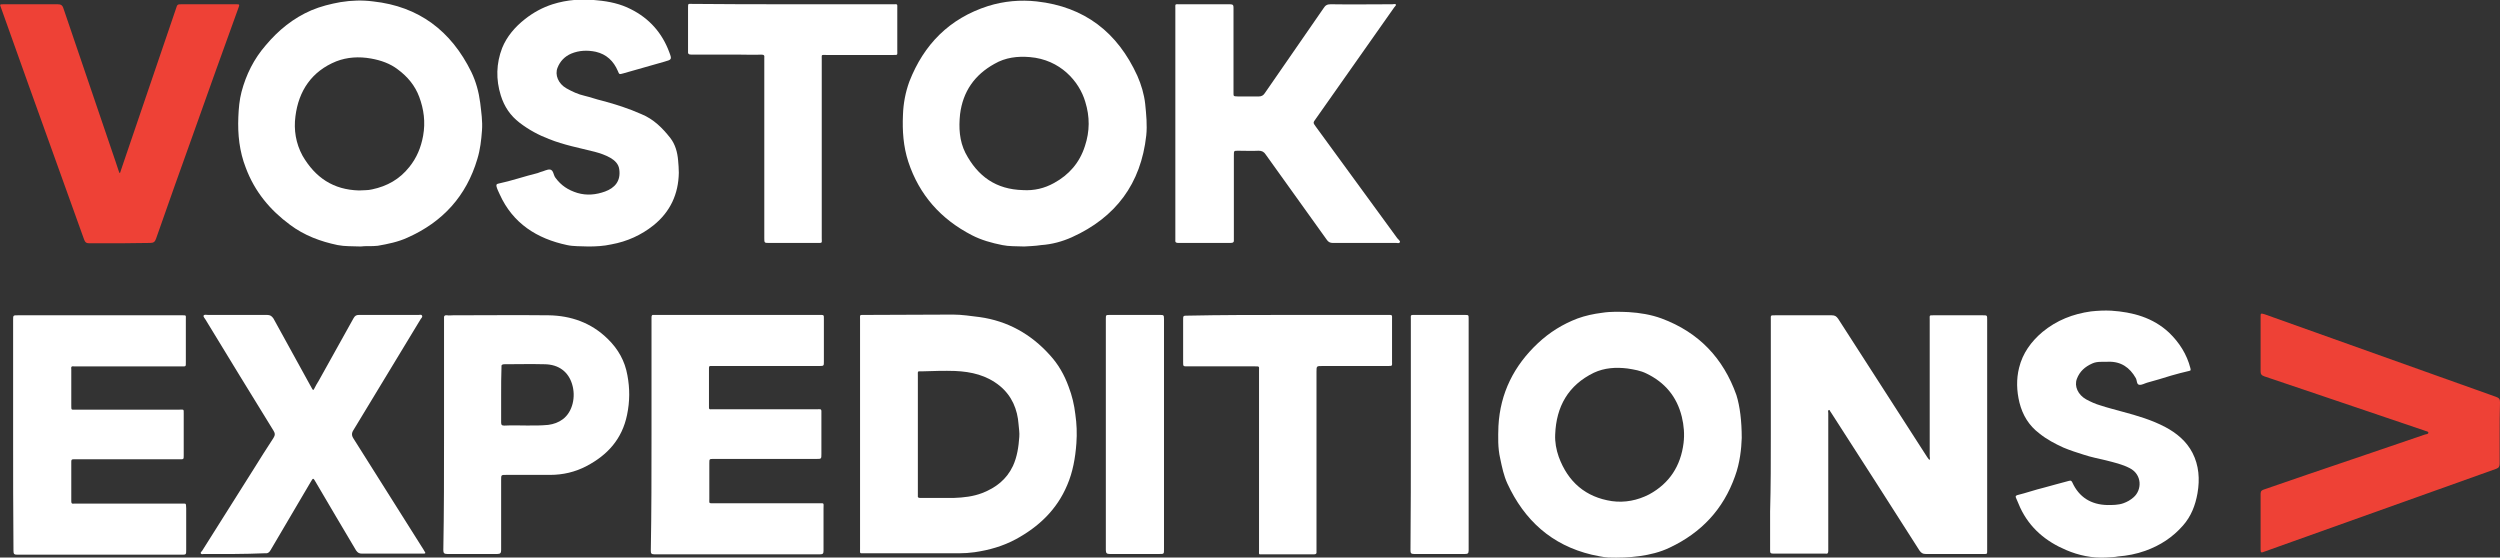 <?xml version="1.0" encoding="UTF-8"?> <svg xmlns="http://www.w3.org/2000/svg" xmlns:xlink="http://www.w3.org/1999/xlink" id="Слой_1" x="0px" y="0px" viewBox="0 0 704.9 157.2" style="enable-background:new 0 0 704.9 157.2;" xml:space="preserve"><rect x="0" y="0" width="704.9" height="157.2" fill="#333333" stroke="none"/> <style type="text/css"> .st0{fill:#FFFFFF;} .st1{fill:#EE4136;} </style> <g> <path class="st0" d="M499.3,122.6c0-10.8,0-21.6,0-32.3c0-1.5-0.2-1.4,1.4-1.4c5.3,0,10.5,0,15.8,0c0.9,0,1.3,0.3,1.8,1 c8.4,13,16.7,26,25.1,39c0.2,0.3,0.4,0.5,0.6,0.8c0.3-0.3,0.1-0.7,0.1-1c0-12.8,0-25.7,0-38.5c0-1.4-0.2-1.3,1.2-1.3 c4.6,0,9.2,0,13.8,0c1.2,0,1.2,0,1.2,1.2c0,21.6,0,43.3,0,64.9c0,1.3,0.1,1.2-1.2,1.2c-5.4,0-10.7,0-16.1,0c-0.9,0-1.3-0.3-1.8-1 c-8.2-12.9-16.5-25.8-24.8-38.7c-0.1-0.1-0.1-0.2-0.2-0.3c-0.2-0.2-0.3-0.7-0.5-0.6c-0.4,0.1-0.2,0.6-0.2,0.9c0,11.2,0,22.5,0,33.7 c0,1.7,0,3.4,0,5.1c0,0.7-0.2,0.9-0.8,0.8c-4.9,0-9.8,0-14.7,0c-0.9,0-0.9-0.3-0.9-1c0-3.6,0-7.2,0-10.8 C499.3,137.1,499.3,129.8,499.3,122.6z"></path> <path class="st0" d="M242.5,122.6c0-10.8,0-21.6,0-32.5c0-1.4-0.2-1.3,1.2-1.3c8.3,0,16.6-0.1,25-0.1c2.5,0,5,0.4,7.5,0.7 c7.9,1.1,14.5,4.8,19.8,10.7c2.4,2.6,4.1,5.6,5.3,8.9c1,2.6,1.6,5.2,1.9,7.8c0.4,2.7,0.5,5.4,0.3,8.2c-0.3,4.1-1,8.1-2.6,11.8 c-2.9,6.9-8,11.7-14.4,15.2c-3.7,2-7.6,3.1-11.7,3.7c-1.4,0.2-2.9,0.3-4.3,0.3c-8.9,0-17.8,0-26.7,0c-1.5,0-1.3,0.2-1.3-1.3 C242.5,144.1,242.5,133.4,242.5,122.6z M265,140.4c1.3,0,2.6,0,3.9,0c2.8-0.1,5.5-0.4,8.1-1.4c3.8-1.5,6.8-3.8,8.6-7.6 c1.2-2.6,1.6-5.4,1.8-8.2c0.1-1.2-0.1-2.3-0.2-3.5c-0.3-4.3-1.9-8.1-5.3-10.9c-3.7-3-8-4-12.6-4.2c-3-0.1-6.1,0-9.2,0.1 c-1.5,0-1.3-0.2-1.3,1.3c0,11,0,22.1,0,33.1c0,0.2,0,0.4,0,0.6c-0.1,0.6,0.2,0.7,0.7,0.7C261.3,140.4,263.2,140.4,265,140.4z"></path> <path class="st0" d="M101.7,69.5c-2.4-0.1-4.5,0-6.5-0.4c-4.8-1-9.4-2.7-13.4-5.7c-5.7-4.2-10-9.4-12.5-16.1 c-1.8-4.6-2.3-9.4-2.1-14.3c0.1-2.4,0.3-4.8,0.9-7.1c1.3-4.9,3.5-9.3,6.8-13.1c3.6-4.3,7.8-7.7,12.9-9.9c2.6-1.1,5.4-1.8,8.2-2.3 c3.1-0.5,6.1-0.6,9.2-0.2c12.9,1.4,22,8.3,27.7,19.9c1.3,2.7,2.1,5.6,2.5,8.7c0.3,2.6,0.7,5.2,0.5,7.8c-0.2,2.7-0.5,5.4-1.3,8 c-3.1,10.5-9.8,17.8-19.7,22.2c-2.6,1.2-5.5,1.8-8.4,2.3C104.8,69.5,103,69.3,101.7,69.5z M101.2,53.7c1.3-0.1,2.5,0,3.7-0.3 c4.3-0.9,7.8-2.9,10.5-6.3c2.1-2.6,3.3-5.5,3.9-8.8c0.7-3.9,0.2-7.5-1.1-11c-1.2-3.2-3.3-5.7-6-7.7c-2.2-1.7-4.8-2.6-7.6-3.1 c-3.4-0.6-6.7-0.4-9.8,0.8c-6.9,2.8-10.6,8.3-11.5,15.5c-0.5,3.8,0.1,7.6,2,11.1C88.9,50.1,94,53.5,101.2,53.7z"></path> <path class="st0" d="M288.8,69.5c-2.4-0.1-4.3,0-6.2-0.4c-3-0.6-5.9-1.4-8.6-2.8c-8.7-4.5-14.8-11.3-17.9-20.7 c-1.4-4.3-1.7-8.7-1.5-13.2c0.1-3.2,0.7-6.4,1.8-9.4c4.1-10.5,11.3-17.8,22.2-21.3c4.5-1.4,9.1-1.8,13.7-1.3 c13.5,1.5,22.8,8.7,28.4,21c1.1,2.5,1.9,5.2,2.2,7.9c0.3,3,0.6,6,0.3,8.9c-1.5,13.6-8.6,23.1-21,28.7c-2.7,1.2-5.6,2-8.6,2.2 C291.7,69.4,290,69.4,288.8,69.5z M288.4,53.6c3.2,0.2,6.1-0.5,8.8-2c4.2-2.3,7.2-5.7,8.7-10.4c1.4-4.2,1.4-8.3,0.1-12.5 c-1.7-5.8-7.1-11.9-15.6-12.6c-3.5-0.3-6.9,0.1-10,1.9c-5.6,3.1-8.9,7.8-9.7,14.2c-0.4,3.8-0.2,7.5,1.5,10.9 C275.7,49.8,280.9,53.4,288.4,53.6z"></path> <path class="st0" d="M491.1,123.5c-0.1,3-0.5,7-1.9,10.8c-3.3,9.3-9.5,15.9-18.4,20.1c-2.7,1.3-5.6,2-8.5,2.4 c-2.9,0.4-5.9,0.5-8.8,0.4c-1.6-0.1-3.2-0.5-4.7-0.8c-11.3-2.7-19-9.7-23.8-20.1c-1-2.2-1.5-4.6-2-7c-0.7-3-0.6-6.1-0.5-9.2 c0.5-9.3,4.4-17,11.1-23.3c3.3-3.1,7-5.4,11.2-7c2.2-0.8,4.5-1.3,6.9-1.6c2.5-0.4,5-0.3,7.5-0.2c3.2,0.2,6.3,0.7,9.3,1.8 c10.5,3.9,17.4,11.2,21.1,21.6C490.6,114.6,491.1,118.8,491.1,123.5z M438.5,122.5c-0.1,2.2,0.3,4.3,1,6.3 c2.6,7.1,7.6,11.4,15,12.5c3.6,0.5,7.2-0.2,10.5-1.9c5.7-3.1,8.9-8,9.7-14.5c0.3-2.5,0.1-4.9-0.5-7.4c-1.4-5.7-4.8-9.7-10-12.2 c-1.6-0.8-3.4-1.1-5.3-1.4c-3.3-0.4-6.5-0.2-9.5,1.2C442.2,108.6,438.8,114.6,438.5,122.5z"></path> <path class="st0" d="M331.4,34.8c0-10.8,0-21.6,0-32.3c0-1.5-0.2-1.3,1.3-1.3c4.7,0,9.4,0,14.1,0c0.9,0,1,0.3,1,1 c0,7.9,0,15.7,0,23.6c0,1.5-0.1,1.3,1.3,1.4c1.9,0,3.8,0,5.8,0c0.8,0,1.3-0.3,1.7-0.9c5.5-8,11.1-16,16.6-24c0.5-0.8,1-1.1,2-1.1 c5.8,0.1,11.6,0,17.4,0c0.3,0,0.8-0.2,1,0.1c0.1,0.2-0.3,0.5-0.5,0.8c-7.4,10.5-14.8,21-22.1,31.4c-0.8,1.1-0.8,1.1,0,2.2 c7.7,10.5,15.3,21,23,31.5c0.1,0.1,0.1,0.1,0.2,0.2c0.2,0.3,0.7,0.6,0.5,0.9c-0.2,0.4-0.7,0.2-1,0.2c-6,0-12,0-17.9,0 c-0.8,0-1.3-0.3-1.7-0.9c-5.7-8-11.5-16-17.2-24c-0.5-0.8-1.1-1.1-2-1.1c-1.9,0.1-3.8,0-5.8,0c-1.2,0-1.2,0-1.2,1.3 c0,7.6,0,15.3,0,22.9c0,0.3,0,0.5,0,0.8c0.1,0.8-0.2,1-1,1c-4.3,0-8.7,0-13.1,0c-0.5,0-1,0-1.5,0c-0.6,0-1-0.1-0.9-0.8 c0-0.2,0-0.5,0-0.8C331.4,56.3,331.4,45.5,331.4,34.8z"></path> <path class="st0" d="M3.7,122.5c0-10.8,0-21.6,0-32.3c0-1.3,0-1.3,1.3-1.3c15.4,0,30.8,0,46.2,0c1.4,0,1.2-0.1,1.2,1.2 c0,3.9,0,7.9,0,11.8c0,1.6,0.1,1.4-1.3,1.4c-9.8,0-19.7,0-29.5,0c-0.3,0-0.5,0-0.8,0c-0.7-0.1-0.8,0.2-0.7,0.8c0,2.1,0,4.3,0,6.4 c0,1.3,0,2.5,0,3.8c0,1.4,0,1.2,1.1,1.2c2.7,0,5.4,0,8.2,0c7.1,0,14.1,0,21.2,0c1.3,0,1.2-0.2,1.2,1.2c0,3.9,0,7.8,0,11.7 c0,1.1,0,1.1-1.1,1.1c-9.7,0-19.4,0-29.1,0c-0.3,0-0.6,0-0.9,0c-0.4,0-0.6,0.1-0.6,0.6c0,3.8,0,7.5,0,11.3c0,0.5,0.2,0.7,0.7,0.6 c0.3,0,0.6,0,0.9,0c9.8,0,19.7,0,29.5,0c1.4,0,1.2-0.2,1.3,1.3c0,3.9,0,7.8,0,11.7c0,1.4,0,1.4-1.4,1.4c-11.8,0-23.5,0-35.3,0 c-3.6,0-7.3,0-10.9,0c-0.9,0-1.1-0.2-1.1-1.1C3.7,144.2,3.7,133.4,3.7,122.5z"></path> <path class="st0" d="M183.7,122.5c0-10.7,0-21.4,0-32.1c0-0.3,0-0.6,0-0.9c0-0.5,0.1-0.8,0.7-0.7c0.2,0,0.4,0,0.6,0 c15.3,0,30.6,0,45.9,0c1.5,0,1.4-0.1,1.4,1.3c0,4,0,7.9,0,11.9c0,1.1,0,1.2-1.2,1.2c-10,0-19.9,0-29.9,0c-1.4,0-1.3-0.2-1.3,1.3 c0,3.2,0,6.4,0,9.7c0,1.4-0.1,1.2,1.2,1.2c9.6,0,19.2,0,28.9,0c1.8,0,1.6-0.3,1.6,1.6c0,3.7,0,7.4,0,11c0,1.4,0,1.4-1.4,1.4 c-9.7,0-19.3,0-29,0c-1.2,0-1.2,0-1.2,1.2c0,3.3,0,6.7,0,10c0,1.4-0.2,1.3,1.2,1.3c9.9,0,19.7,0,29.6,0c1.7,0,1.4-0.2,1.4,1.5 c0,4,0,7.9,0,11.9c0,0.8-0.2,1-1,1c-15.6,0-31.1,0-46.7,0c-0.9,0-1-0.3-1-1.1C183.7,144.3,183.7,133.4,183.7,122.5z"></path> <path class="st0" d="M66,156.2c-2.8,0-5.7,0-8.5,0c-0.3,0-0.7,0.2-0.9-0.2c-0.1-0.2,0.2-0.5,0.4-0.7c4.8-7.7,9.7-15.3,14.5-23 c1.8-2.9,3.7-5.9,5.6-8.8c0.5-0.8,0.5-1.3,0-2.1C70.7,111,64.3,100.6,58,90.2c-0.2-0.4-0.7-0.8-0.6-1.2c0.2-0.4,0.8-0.2,1.3-0.2 c5.5,0,11,0,16.6,0c0.9,0,1.3,0.3,1.8,1c3.5,6.3,6.9,12.6,10.4,18.9c0.2,0.3,0.3,0.6,0.5,0.9c0.2,0.4,0.4,0.5,0.6,0 c0.4-0.8,0.8-1.5,1.3-2.3c3.3-5.9,6.5-11.7,9.8-17.6c0.4-0.7,0.8-0.9,1.5-0.9c5.6,0,11.2,0,16.8,0c0.4,0,0.8-0.2,1,0.2 c0.2,0.4-0.2,0.7-0.4,1c-6.3,10.4-12.6,20.8-18.9,31.2c-0.6,0.9-0.6,1.6,0,2.5c6.6,10.5,13.2,20.9,19.8,31.4 c0.1,0.2,0.2,0.4,0.3,0.5c0.3,0.4,0,0.5-0.3,0.5c-0.2,0-0.4,0-0.6,0c-5.6,0-11.2,0-16.8,0c-0.8,0-1.2-0.2-1.7-0.9 c-3.8-6.4-7.6-12.8-11.4-19.3c-0.7-1.2-0.7-1.2-1.4,0c-3.8,6.4-7.5,12.8-11.3,19.2c-0.4,0.7-0.8,1-1.7,0.9 C71.7,156.1,68.9,156.2,66,156.2z"></path> <path class="st0" d="M593.8,157.2c-3.9,0.2-7.7-0.6-11.2-2.1c-5.7-2.4-10.3-6.2-13-12c-0.4-0.9-0.8-1.9-1.2-2.8 c-0.1-0.4-0.1-0.5,0.4-0.7c2.5-0.6,5-1.5,7.5-2.1c2.3-0.6,4.6-1.3,7-1.9c0.5-0.1,0.7-0.2,1,0.4c1.9,4.2,5.3,6.3,9.9,6.4 c1.5,0,3.1,0,4.5-0.5c1.1-0.4,2-0.9,2.9-1.7c2.4-2.1,2.4-6.4-1.1-8.2c-2.1-1.1-4.4-1.6-6.7-2.2c-2.1-0.5-4.2-0.9-6.3-1.6 c-1.9-0.6-3.8-1.2-5.7-2c-2.4-1.1-4.7-2.3-6.8-4c-2.9-2.2-4.7-5.1-5.6-8.7c-0.8-3.3-0.9-6.6-0.1-9.8c1-4.1,3.4-7.4,6.6-10.1 c4-3.3,8.6-5.1,13.7-5.8c1.9-0.2,3.8-0.3,5.7-0.2c6,0.4,11.7,1.9,16.3,6.2c2.9,2.8,5,6.1,6,10c0.1,0.5,0.2,0.7-0.4,0.8 c-1.7,0.4-3.3,0.8-5,1.3c-2.3,0.7-4.5,1.4-6.8,2c-0.7,0.2-1.5,0.7-2.2,0.6c-0.8-0.1-0.6-1.2-1-1.9c-1.7-3-4.2-4.7-7.7-4.6 c-1.5,0.1-3.1-0.2-4.6,0.5c-2,0.9-3.5,2.2-4.3,4.3c-0.8,2.1,0.3,4.5,2.6,5.8c1.3,0.7,2.6,1.3,4,1.7c2.1,0.7,4.2,1.2,6.3,1.8 c4.1,1.1,8.2,2.3,12,4.3c3.2,1.7,6,4,7.7,7.3c1.8,3.5,2.1,7.4,1.4,11.4c-0.6,3.4-1.8,6.5-4.1,9.1c-2.9,3.3-6.4,5.6-10.6,7.1 c-2.5,0.9-5.1,1.4-7.7,1.6C596.3,157.1,595,157.1,593.8,157.2z"></path> <path class="st0" d="M165.9,69.5c-2.2-0.1-4.2,0-6-0.4c-8.5-1.8-15.3-6.1-19-14.3c-0.3-0.7-0.7-1.4-0.9-2.2c-0.1-0.5,0-0.7,0.4-0.8 c3.8-0.8,7.5-2.1,11.2-3c0.3-0.1,0.5-0.2,0.8-0.3c0.9-0.2,1.9-0.8,2.7-0.7c1,0.2,0.9,1.5,1.5,2.3c1.6,2.2,3.6,3.5,6.2,4.3 c2.7,0.8,5.3,0.5,7.8-0.4c2.7-1,4.5-2.9,4-6.3c-0.2-1.5-1.3-2.5-2.5-3.2c-1.4-0.8-2.9-1.3-4.4-1.7c-4.3-1.1-8.7-1.9-12.9-3.6 c-2.9-1.1-5.7-2.6-8.3-4.6c-2.6-2-4.3-4.5-5.3-7.7c-1.4-4.5-1.3-9,0.4-13.4c1.3-3.2,3.6-5.9,6.4-8.1c2.4-1.9,5-3.3,7.8-4.2 c4.1-1.3,8.4-1.6,12.7-1.1c3.3,0.3,6.5,1,9.4,2.5c5.2,2.6,8.8,6.7,10.8,12.1c0.8,2.1,0.7,2.1-1.4,2.7c-3.9,1.1-7.7,2.2-11.6,3.3 c-1.1,0.3-1.1,0.3-1.5-0.7c-1.2-2.8-3.2-4.7-6.2-5.4c-2.4-0.5-4.7-0.4-6.9,0.5c-1.9,0.8-3.2,2.2-3.9,4c-0.8,2,0.2,4.5,2.5,5.8 c1.6,0.9,3.3,1.7,5.1,2.1c1.7,0.4,3.3,1,5,1.4c3.8,1,7.5,2.2,11.1,3.8c3.4,1.4,5.9,3.9,8.1,6.7c1.4,1.8,2,4,2.2,6.3 c0.1,1.2,0.2,2.3,0.2,3.5c-0.1,6-2.4,11-7.1,14.8c-3.5,2.8-7.5,4.6-11.9,5.4C170.2,69.4,167.9,69.5,165.9,69.5z"></path> <path class="st0" d="M125.2,122.5c0-10.6,0-21.2,0-31.8c0-0.3,0-0.6,0-0.9c-0.1-0.7,0.2-1,0.9-0.9c0.5,0.1,1.1,0,1.6,0 c9,0,18-0.1,27,0c6.3,0.1,12,2.1,16.6,6.6c3,2.9,4.9,6.3,5.6,10.3c0.7,3.7,0.7,7.4-0.1,11.2c-1.4,6.8-5.5,11.3-11.4,14.4 c-3.2,1.7-6.7,2.5-10.3,2.5c-4.1,0-8.3,0-12.4,0c-1.4,0-1.4,0-1.4,1.4c0,6.6,0,13.2,0,19.8c0,0.8-0.2,1.1-1.1,1.1 c-4.7,0-9.4,0-14.1,0c-0.9,0-1.1-0.3-1.1-1.1C125.2,144.2,125.2,133.3,125.2,122.5z M141.3,111.3c0,2.6,0,5.2,0,7.8 c0,0.7,0.2,0.9,0.9,0.9c4.1-0.2,8.2,0.2,12.4-0.2c1.5-0.2,2.9-0.7,4.1-1.6c2.8-2.1,3.7-6.4,2.6-9.9c-1-3.3-3.6-5.6-7.9-5.6 c-3.7-0.1-7.4,0-11.2,0c-0.6,0-0.9,0.2-0.8,0.8C141.3,106.1,141.3,108.7,141.3,111.3z"></path> <path class="st1" d="M704.8,122.2c0,2.8,0,5.7,0,8.5c0,0.8-0.2,1.2-1,1.5c-19.1,6.8-38.3,13.7-57.4,20.5c-2.7,1-5.4,1.9-8.1,2.9 c-0.7,0.3-0.9,0.2-0.9-0.6c0-5.3,0-10.5,0-15.8c0-0.8,0.4-1,1-1.2c4.1-1.4,8.1-2.8,12.2-4.2c11-3.7,22-7.5,32.9-11.2 c0.4-0.2,1.2-0.1,1.2-0.6c0-0.4-0.7-0.4-1.1-0.6c-10-3.4-20.1-6.8-30.1-10.2c-5-1.7-10-3.4-15.1-5.1c-0.8-0.3-1-0.6-1-1.4 c0-5.1,0-10.2,0-15.3c0-1.1,0-1.1,1.1-0.8c21.8,7.8,43.5,15.5,65.3,23.3c0.8,0.3,1.1,0.6,1.1,1.5 C704.8,116.4,704.8,119.3,704.8,122.2z"></path> <path class="st1" d="M33.7,68.6c-2.8,0-5.7,0-8.5,0c-0.9,0-1.2-0.3-1.5-1.1C18.5,52.9,13.2,38.4,8,23.8C5.5,16.7,2.9,9.6,0.4,2.5 c-0.4-1.3-0.8-1.3,0.9-1.3c5,0,10,0,14.9,0c0.9,0,1.4,0.2,1.7,1.2c4.9,14.4,9.8,28.8,14.7,43.2c0.3,0.9,0.6,1.8,0.9,2.7 c0.1,0.2,0.1,0.3,0.2,0.5c0.2-0.1,0.3-0.3,0.3-0.5c0.6-1.9,1.3-3.7,1.9-5.6C40.5,29.3,45,15.9,49.6,2.5C50,1.2,50,1.2,51.4,1.2 c5,0,10,0,15.1,0c1.1,0,1.1,0,0.7,1.1C62.9,14.2,58.6,26.1,54.4,38c-3.5,9.8-7,19.5-10.4,29.3c-0.3,0.9-0.7,1.2-1.7,1.2 C39.4,68.5,36.5,68.6,33.7,68.6z"></path> <path class="st0" d="M223.5,1.2c9.4,0,18.8,0,28.2,0c1.5,0,1.3-0.2,1.3,1.3c0,3.9,0,7.8,0,11.7c0,1.4,0.2,1.3-1.2,1.3 c-6.3,0-12.6,0-18.8,0c-1.5,0-1.3-0.2-1.3,1.2c0,16.8,0,33.6,0,50.4c0,1.5,0.3,1.4-1.4,1.4c-4.5,0-9,0-13.4,0c-1.4,0-1.4,0-1.4-1.4 c0-16.7,0-33.4,0-50c0-0.3,0-0.5,0-0.8c0.1-0.7-0.1-0.9-0.9-0.9c-2,0.1-3.9,0-5.9,0c-4.6,0-9.1,0-13.7,0c-0.8,0-1.1-0.2-1-1 c0-4.1,0-8.1,0-12.2c0-1.3,0-1.1,1.2-1.1C204.5,1.2,214,1.2,223.5,1.2z"></path> <path class="st0" d="M363.1,88.8c9.4,0,18.7,0,28.1,0c1.5,0,1.3-0.1,1.3,1.4c0,3.9,0,7.9,0,11.8c0,1.1,0.2,1.2-1.1,1.2 c-6.2,0-12.4,0-18.6,0c-1.6,0-1.6,0-1.6,1.7c0,16.6,0,33.2,0,49.8c0,0.3,0,0.6,0,0.9c0.1,0.5-0.2,0.7-0.7,0.7c-1.2,0-2.4,0-3.6,0 c-3.6,0-7.2,0-10.8,0c-1.3,0-1.1,0.2-1.1-1.2c0-12.1,0-24.2,0-36.2c0-4.8,0-9.6,0-14.4c0-1.2,0.2-1.2-1.1-1.2c-6.4,0-12.7,0-19.1,0 c-1.2,0-1.2,0-1.2-1.2c0-4,0-7.9,0-11.9c0-1.2,0-1.2,1.3-1.2C344.2,88.8,353.7,88.8,363.1,88.8z"></path> <path class="st0" d="M328.2,122.7c0,10.7,0,21.5,0,32.2c0,1.3,0,1.3-1.3,1.3c-4.7,0-9.4,0-14,0c-0.8,0-1.1-0.2-1.1-1.1 c0-21.7,0-43.4,0-65.2c0-1.1,0-1.1,1.2-1.1c4.7,0,9.4,0,14,0c1.1,0,1.2,0,1.2,1.2C328.2,100.9,328.2,111.8,328.2,122.7z"></path> <path class="st0" d="M397.8,122.4c0-10.8,0-21.6,0-32.3c0-1.4-0.2-1.3,1.3-1.3c4.6,0,9.3,0,13.9,0c1.1,0,1.1,0,1.1,1.1 c0,21.8,0,43.5,0,65.3c0,0.9-0.3,1-1.1,1c-4.8,0-9.5,0-14.3,0c-0.9,0-1-0.3-1-1.1C397.8,144.2,397.8,133.3,397.8,122.4z"></path> </g> </svg> 
